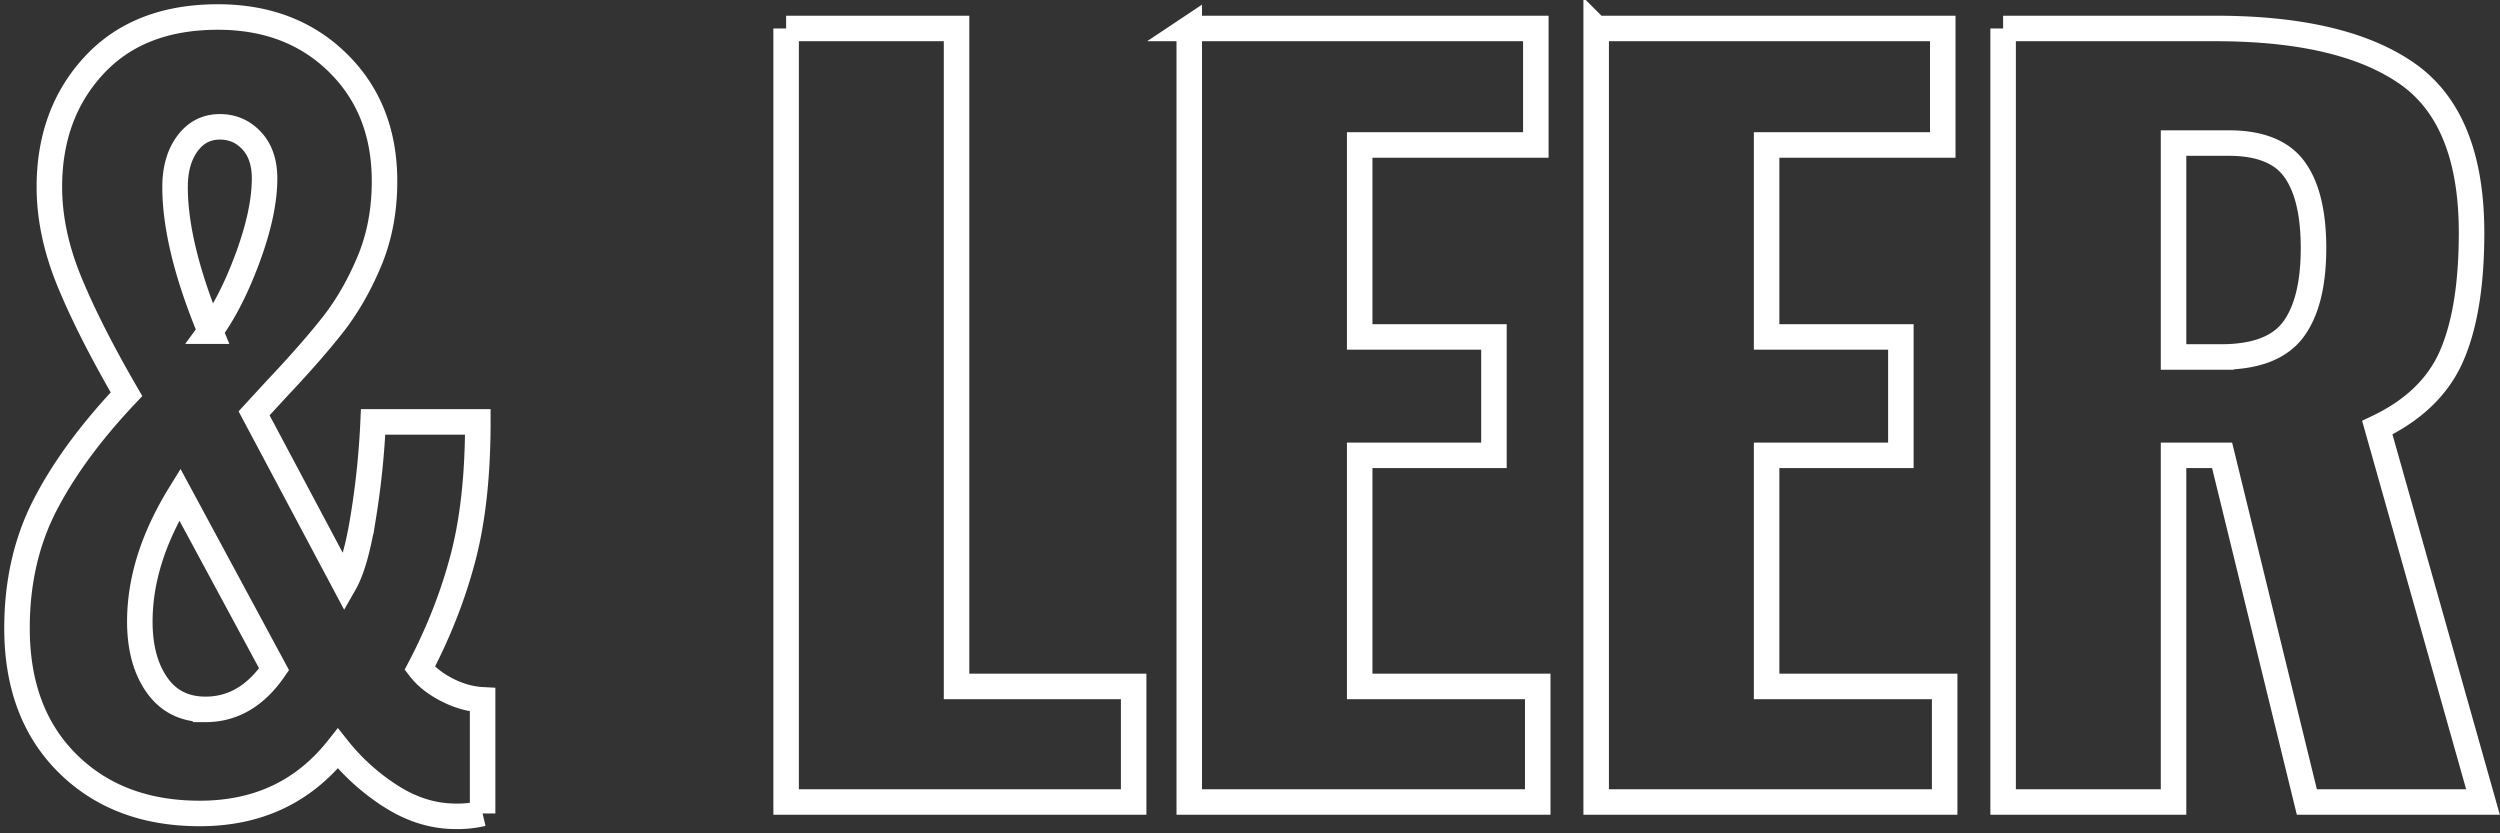 <svg width="294" height="98" xmlns="http://www.w3.org/2000/svg"><rect width="100%" height="100%" fill="#333333" stroke="none"/><path d="M23.498 95.663c-6.42 0-11.607-1.965-15.564-5.896C3.978 85.837 2 80.539 2 73.876c0-5.391 1.101-10.22 3.303-14.488 2.202-4.267 5.393-8.61 9.574-13.027-2.912-5.017-5.151-9.434-6.719-13.252-1.567-3.819-2.351-7.525-2.351-11.119 0-5.765 1.754-10.538 5.263-14.319C14.578 3.891 19.43 2 25.626 2c5.748 0 10.45 1.797 14.108 5.39 3.658 3.594 5.487 8.236 5.487 13.927 0 3.444-.597 6.588-1.792 9.433-1.194 2.845-2.631 5.335-4.31 7.469-1.68 2.133-3.864 4.623-6.551 7.468l-2.687 2.92 10.637 19.99c.896-1.572 1.642-4.249 2.24-8.03a96.44 96.44 0 0 0 1.12-10.95h12.316c0 6.215-.579 11.53-1.736 15.948-1.157 4.417-2.855 8.76-5.094 13.028.746.973 1.81 1.815 3.19 2.526 1.382.712 2.781 1.105 4.2 1.18v13.364a12.832 12.832 0 0 1-3.135.337c-2.613 0-5.132-.767-7.558-2.302a25.424 25.424 0 0 1-6.327-5.672c-4.03 5.092-9.443 7.637-16.236 7.637zM24.73 38.95c1.642-2.247 3.117-5.148 4.423-8.704 1.306-3.556 1.96-6.645 1.96-9.265 0-1.872-.504-3.35-1.512-4.436-1.008-1.086-2.258-1.629-3.751-1.629-1.568 0-2.837.655-3.807 1.966-.97 1.31-1.456 3.013-1.456 5.11 0 4.641 1.381 10.294 4.143 16.958zm-.56 44.473c3.21 0 5.897-1.573 8.062-4.717L21.147 58.153c-3.135 5.091-4.703 10.07-4.703 14.937 0 3.07.672 5.559 2.016 7.468 1.343 1.91 3.247 2.864 5.71 2.864zM92.448 3.348h20.043v77.378h20.827v13.59h-40.87V3.347zm47.408 0h40.757v13.701H159.9v22.573h15.787v13.926H159.9v27.178h20.938v13.59h-40.981V3.347zm47.855 0h40.758v13.701h-20.715v22.573h15.788v13.926h-15.788v27.178h20.939v13.59H187.71V3.347zm47.856 0h24.97c9.927 0 17.43 1.76 22.505 5.278 5.076 3.519 7.614 9.77 7.614 18.755 0 6.065-.783 10.894-2.351 14.488-1.568 3.593-4.479 6.401-8.734 8.423L292 94.315h-20.715l-9.965-40.767h-5.71v40.767h-20.043V3.348zm25.641 38.633c4.031 0 6.849-1.067 8.454-3.2 1.605-2.135 2.407-5.335 2.407-9.603 0-4.118-.746-7.206-2.24-9.265-1.492-2.06-4.067-3.089-7.725-3.089h-6.495v25.157h5.599z" stroke="#FFF" stroke-width="3" fill="none"/></svg>